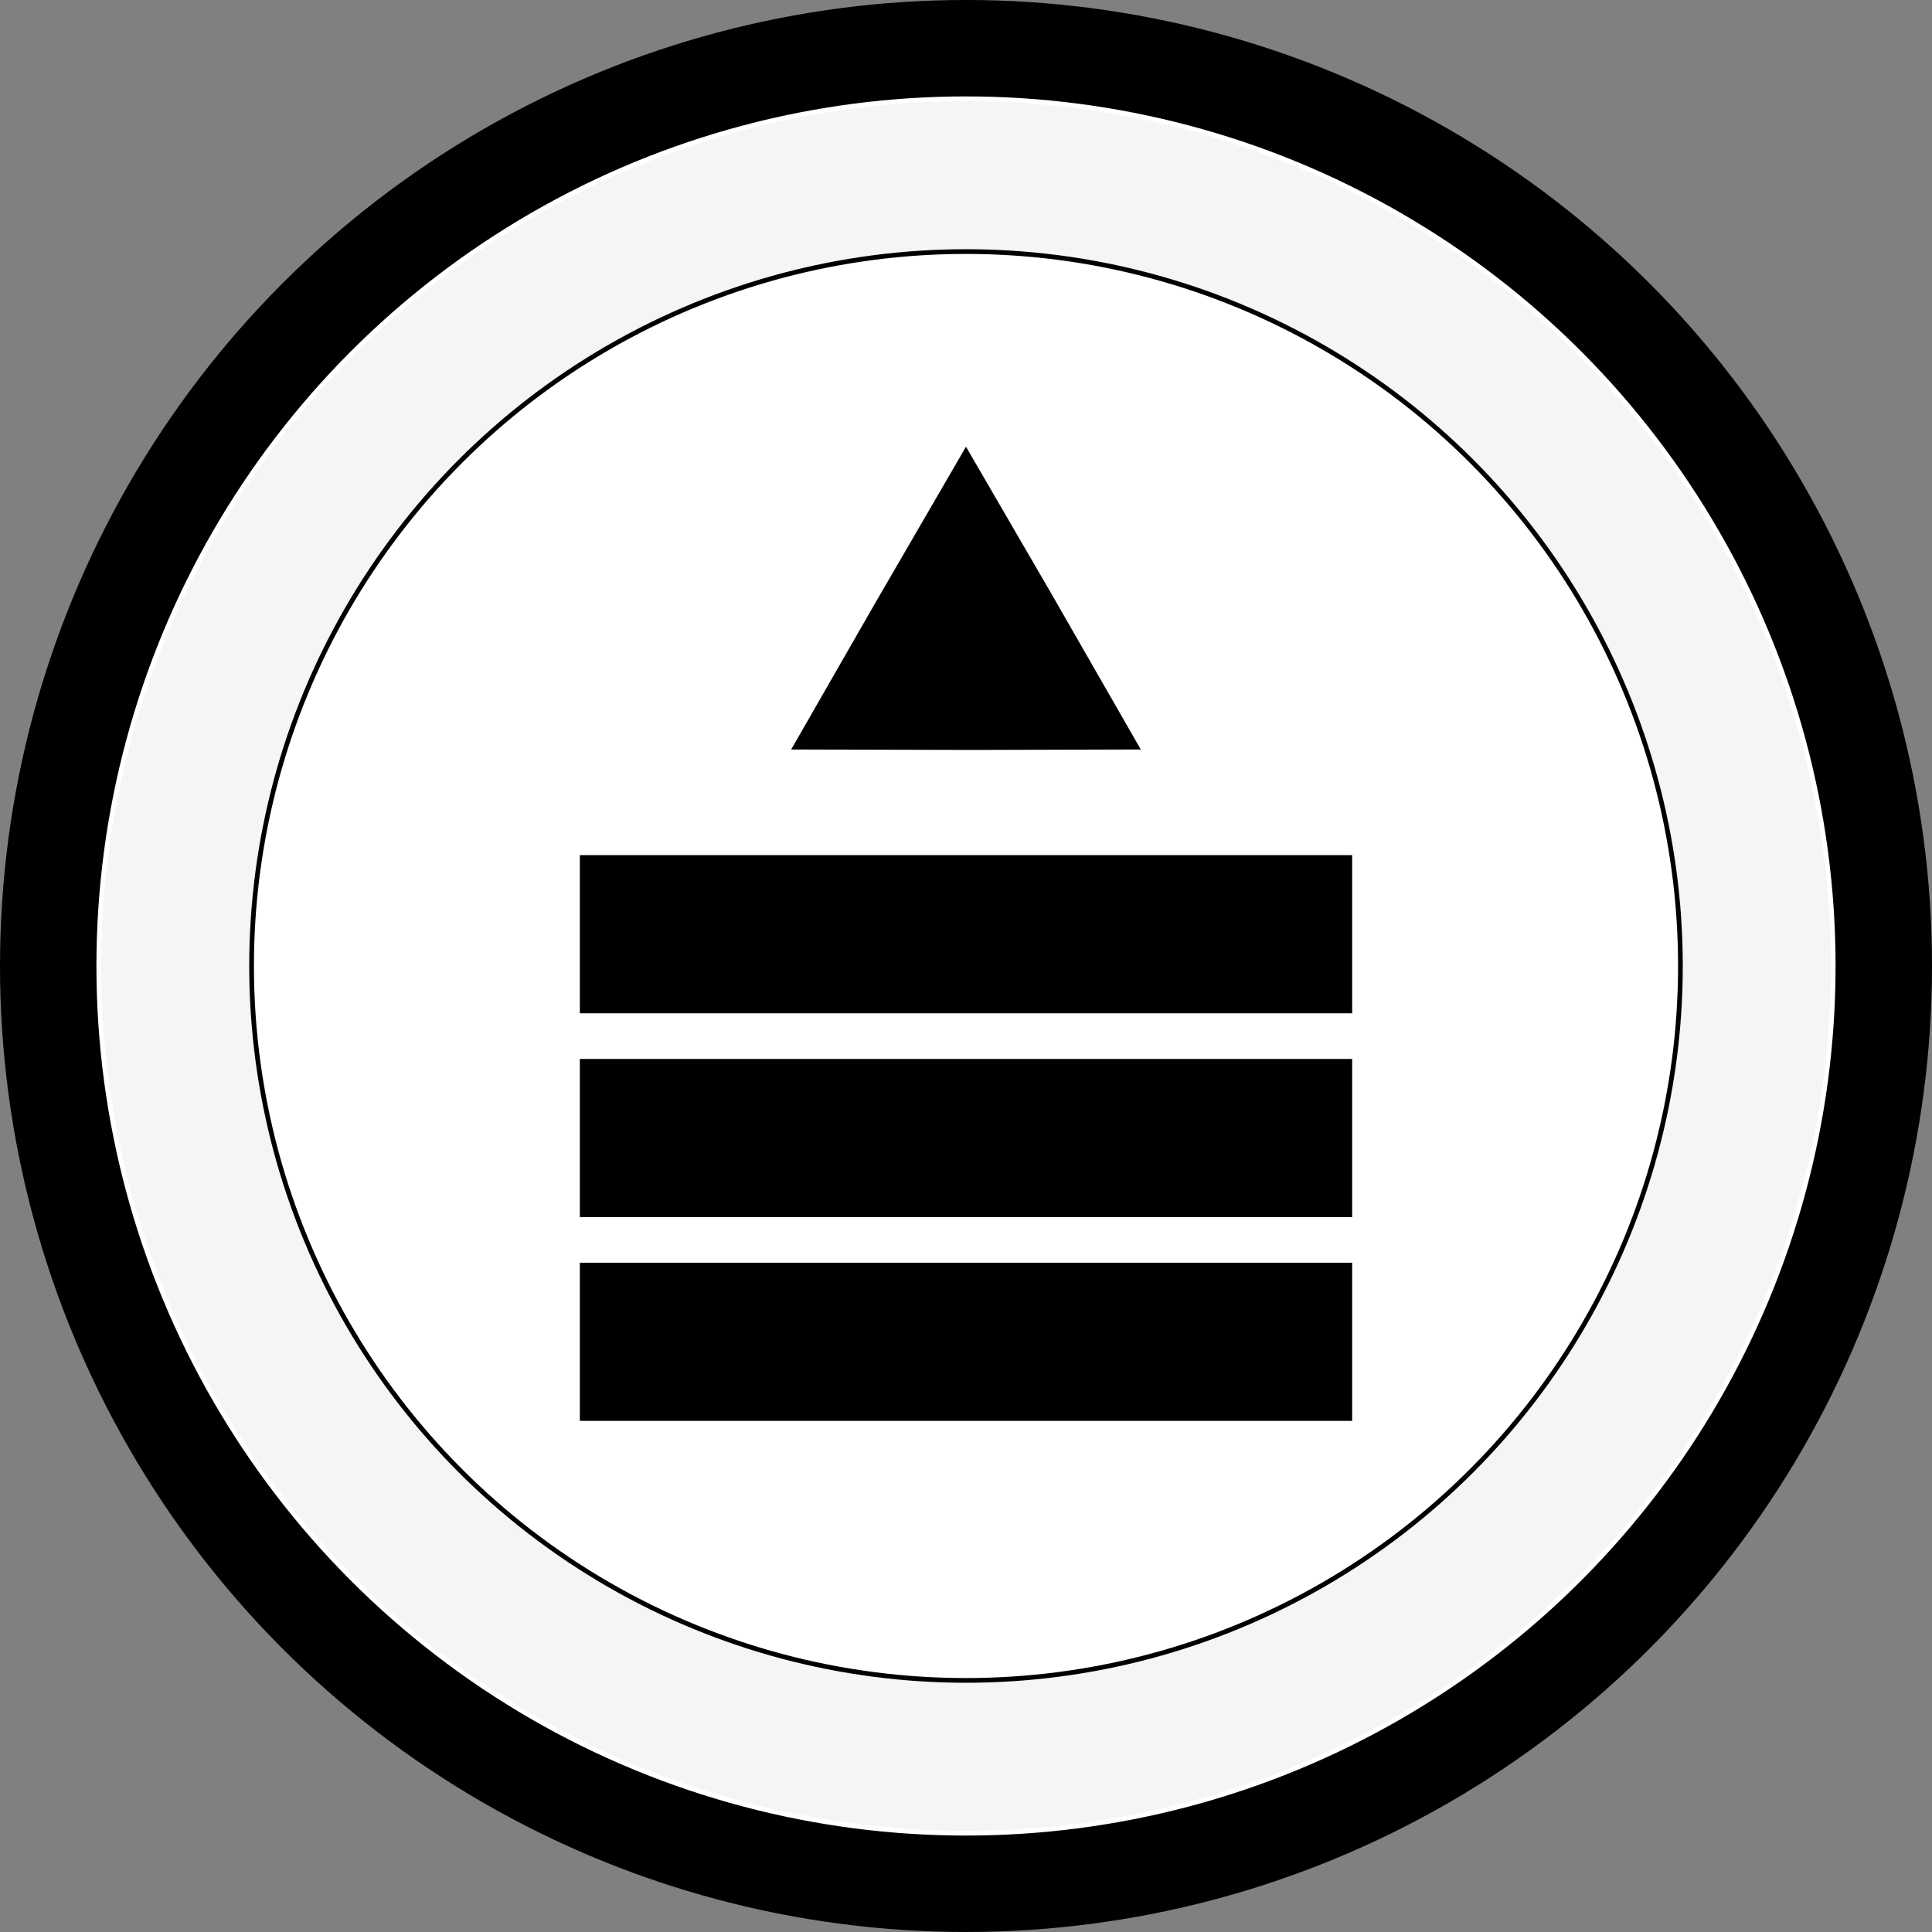 <?xml version="1.0" encoding="UTF-8" standalone="no"?>
<!-- Created with Inkscape (http://www.inkscape.org/) -->

<svg
   version="1.1"
   id="svg235"
   width="155.002"
   height="155.002"
   viewBox="0 0 155.002 155.002"
   sodipodi:docname="BoutonUp.svg"
   inkscape:version="1.2 (1:1.2.1+202207142221+cd75a1ee6d)"
   inkscape:export-filename="BoutonInfo.svg"
   inkscape:export-xdpi="96"
   inkscape:export-ydpi="96"
   xmlns:inkscape="http://www.inkscape.org/namespaces/inkscape"
   xmlns:sodipodi="http://sodipodi.sourceforge.net/DTD/sodipodi-0.dtd"
   xmlns="http://www.w3.org/2000/svg"
   xmlns:svg="http://www.w3.org/2000/svg">
  <rect x="0" y="0" width="155.002" height="155.002" fill="#808080" stroke="none"/>
  <defs
     id="defs239" />
  <sodipodi:namedview
     id="namedview237"
     pagecolor="#ffffff"
     bordercolor="#666666"
     borderopacity="1.0"
     inkscape:showpageshadow="2"
     inkscape:pageopacity="0.0"
     inkscape:pagecheckerboard="0"
     inkscape:deskcolor="#d1d1d1"
     showgrid="false"
     inkscape:zoom="2.0994719"
     inkscape:cx="70.255764"
     inkscape:cy="93.356811"
     inkscape:window-width="1868"
     inkscape:window-height="1016"
     inkscape:window-x="52"
     inkscape:window-y="27"
     inkscape:window-maximized="1"
     inkscape:current-layer="g241"
     showguides="false"
     inkscape:lockguides="false" />
  <g
     inkscape:groupmode="layer"
     inkscape:label="Image"
     id="g241"
     transform="translate(-27.271,-15.854)">
    <circle
       style="fill:#000000;fill-opacity:1;stroke:#000000;stroke-width:0.378;stroke-linecap:round;stroke-dasharray:none;paint-order:markers fill stroke;stop-color:#000000"
       id="circle2899"
       cx="104.772"
       cy="93.354"
       r="77.312"
       inkscape:export-filename="../img/circle2899.png"
       inkscape:export-xdpi="96"
       inkscape:export-ydpi="96" />
    <circle
       style="fill:#f5f5f5;fill-opacity:1;stroke:#ffffff;stroke-width:0.378;stroke-linecap:round;stroke-dasharray:none;paint-order:markers fill stroke;stop-color:#000000"
       id="circle2901"
       cx="104.772"
       cy="93.354"
       r="69.576" />
    <circle
       style="fill:#ffffff;fill-opacity:1;stroke:#000000;stroke-width:0.378;stroke-linecap:round;stroke-dasharray:none;paint-order:markers fill stroke;stop-color:#000000"
       id="circle425"
       cx="104.772"
       cy="93.354"
       r="57.317" />
    <rect
       style="fill:#000000;stroke:#000000;stroke-width:1.002;stroke-linecap:round;paint-order:markers fill stroke;stop-color:#000000"
       id="rect352"
       width="60.959"
       height="11.688"
       x="74.292"
       y="117.661" />
    <rect
       style="fill:#000000;stroke:#000000;stroke-width:1.002;stroke-linecap:round;paint-order:markers fill stroke;stop-color:#000000"
       id="rect356"
       width="60.959"
       height="11.688"
       x="74.292"
       y="101.311" />
    <rect
       style="fill:#000000;stroke:#000000;stroke-width:1.002;stroke-linecap:round;paint-order:markers fill stroke;stop-color:#000000"
       id="rect358"
       width="60.959"
       height="11.688"
       x="74.292"
       y="84.961" />
    <path
       sodipodi:type="star"
       style="fill:#000000;stroke:#000000;stroke-width:1.002;stroke-linecap:round;paint-order:markers fill stroke;stop-color:#000000"
       id="path412"
       inkscape:flatsided="false"
       sodipodi:sides="3"
       sodipodi:cx="62.266041"
       sodipodi:cy="41.359154"
       sodipodi:r1="15.196921"
       sodipodi:r2="7.6480107"
       sodipodi:arg1="0.52359878"
       sodipodi:arg2="1.5076772"
       inkscape:rounded="0"
       inkscape:randomized="0"
       d="m 75.427,48.958 -12.679,0.034 -13.643,-0.034 6.31,-10.997 6.851,-11.798 6.369,10.963 z"
       transform="translate(42.505,26.528)"
       inkscape:transform-center-y="-3.7992302" />
  </g>
</svg>
